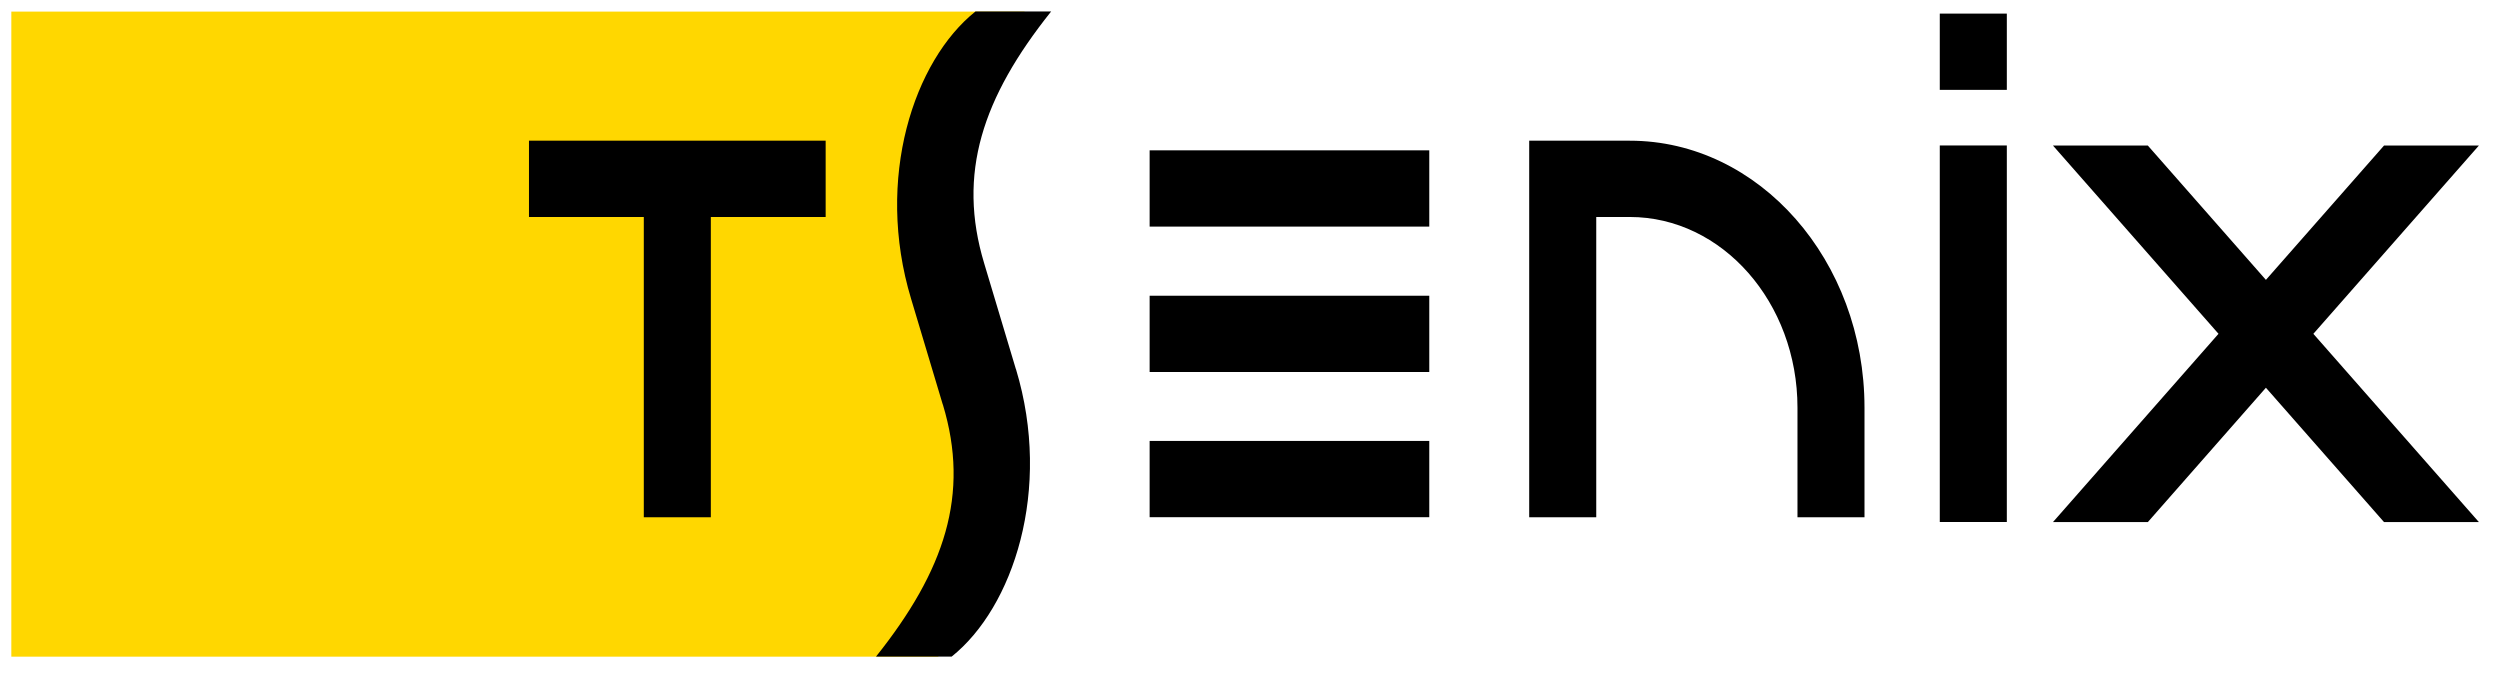<svg viewBox="0 0 111 30" xmlns="http://www.w3.org/2000/svg" fill-rule="evenodd" clip-rule="evenodd" stroke-linejoin="round" stroke-miterlimit="2"><g transform="matrix(.586 0 0 .586 .503 .51)"><clipPath id="a"><path d="M0 0h187v49H0z"/></clipPath><g clip-path="url(#a)"><path d="M76.773.01H0v48.876h70.22c7.74-10.149 1.935-25.795 1.935-34.623 0-7.464 1.54-7.67 4.618-14.253z" fill="gold"/><path d="M86.247 32.54h21.188v5.779H86.247zm0-11.004h21.188v5.78H86.247zm0-11.016h21.188v5.778H86.247zm59.868-.367h5.08v28.53h-5.08zm0-9.993h5.08v5.778h-5.08z"/><path d="M61.701 9.79h-22.48v5.78h8.7v22.752H53V15.569h8.7V9.79zM174.42 24.423l12.543-14.266h-7.188l-8.95 10.178-8.947-10.178h-7.188l12.543 14.264-12.543 14.267h7.188l8.947-10.18 8.95 10.18h7.188L174.42 24.423zM115.006 9.79v28.53h5.08V15.57h2.543c7.003 0 12.704 6.48 12.704 14.447v8.304h5.078v-8.304c0-11.153-7.978-20.227-17.782-20.227h-7.623zM70.585 29.797c2.054 6.8.144 12.546-5.07 19.082h5.732c4.657-3.718 7.632-12.642 4.875-21.772l-.019-.043-2.392-7.981c-2.053-6.8-.144-12.547 5.073-19.083H73.05c-4.662 3.718-7.633 12.643-4.876 21.772l2.392 7.982.019.043z" fill-rule="nonzero"/></g></g></svg>